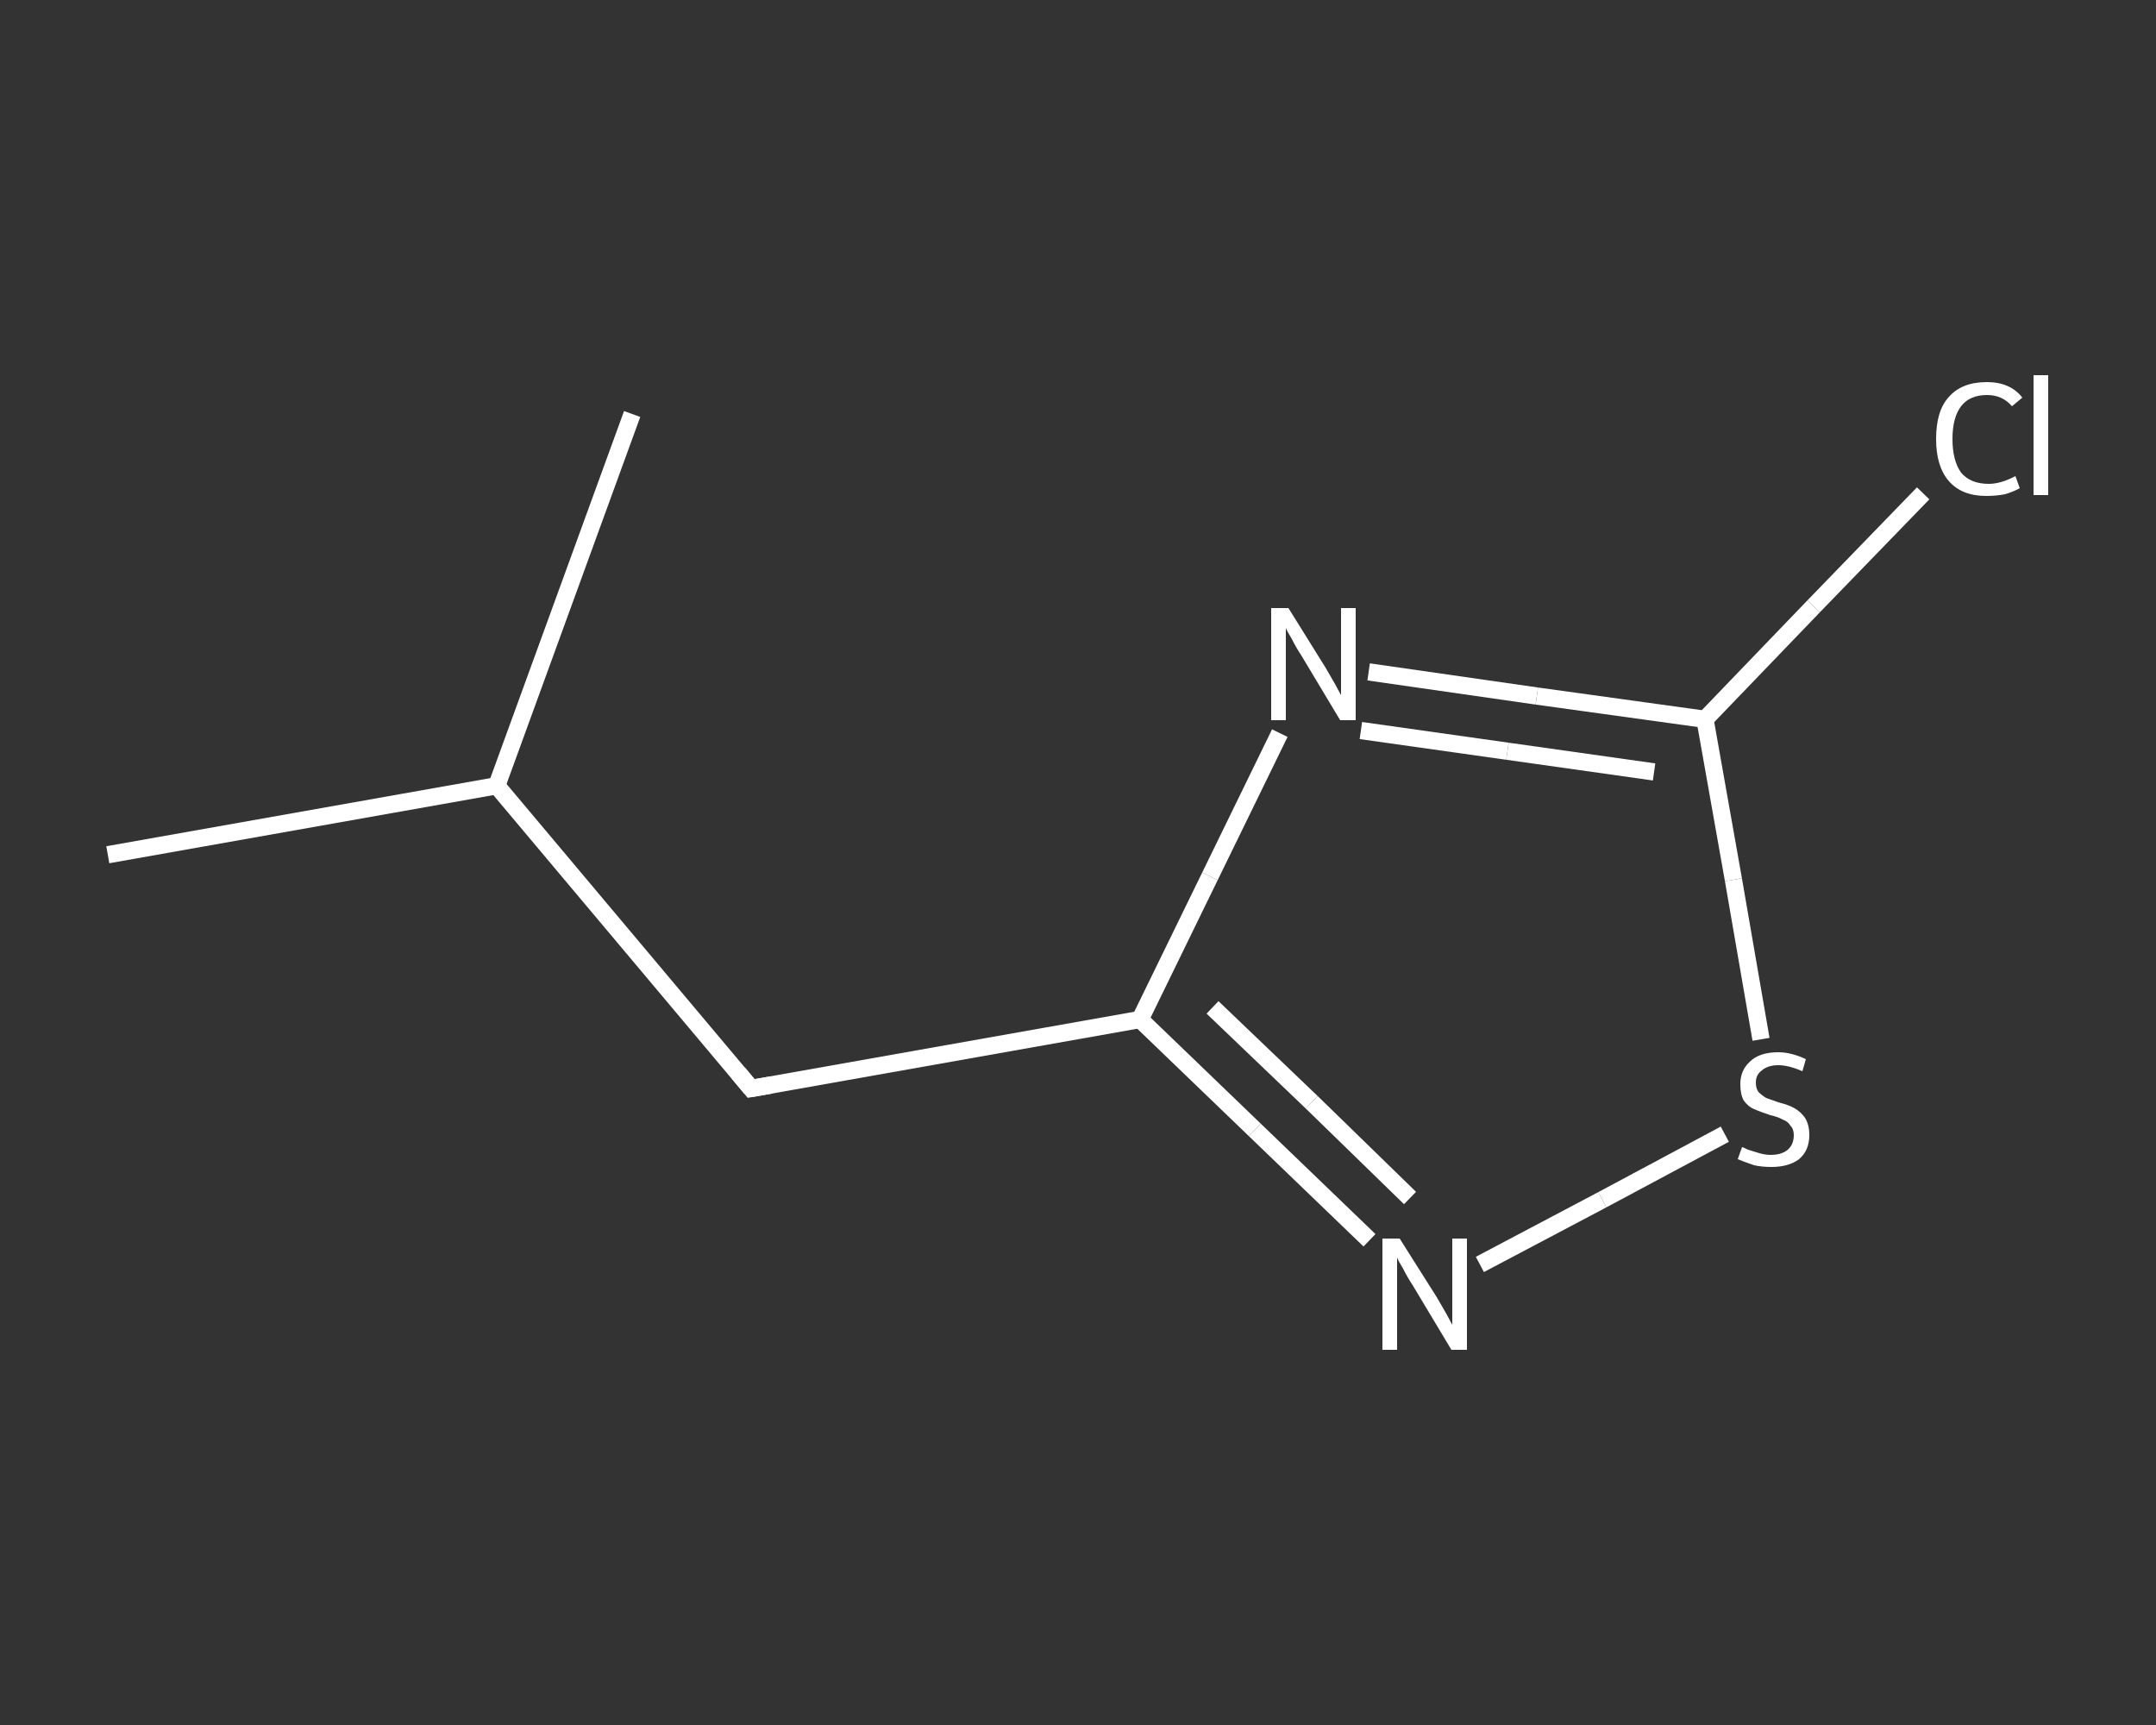 <?xml version='1.0' encoding='iso-8859-1'?>
<svg version='1.1' baseProfile='full'
              xmlns='http://www.w3.org/2000/svg'
                      xmlns:rdkit='http://www.rdkit.org/xml'
                      xmlns:xlink='http://www.w3.org/1999/xlink'
                  xml:space='preserve'
width='250px' height='200px' viewBox='0 0 250 200'>
<rect x="0" y="0" width="250" height="200" fill="#333333" stroke="none"/>
<!-- END OF HEADER -->
<rect style='opacity:1.0;fill:transparent;stroke:none' width='250.0' height='200.0' x='0.0' y='0.0'> </rect>
<path class='bond-0 atom-0 atom-1' d='M 12.5,99.1 L 57.6,91.1' style='fill:none;fill-rule:evenodd;stroke:#FFFFFF;stroke-width:2.0px;stroke-linecap:butt;stroke-linejoin:miter;stroke-opacity:1' />
<path class='bond-1 atom-1 atom-2' d='M 57.6,91.1 L 73.3,48.0' style='fill:none;fill-rule:evenodd;stroke:#FFFFFF;stroke-width:2.0px;stroke-linecap:butt;stroke-linejoin:miter;stroke-opacity:1' />
<path class='bond-2 atom-1 atom-3' d='M 57.6,91.1 L 87.1,126.2' style='fill:none;fill-rule:evenodd;stroke:#FFFFFF;stroke-width:2.0px;stroke-linecap:butt;stroke-linejoin:miter;stroke-opacity:1' />
<path class='bond-3 atom-3 atom-4' d='M 87.1,126.2 L 132.2,118.2' style='fill:none;fill-rule:evenodd;stroke:#FFFFFF;stroke-width:2.0px;stroke-linecap:butt;stroke-linejoin:miter;stroke-opacity:1' />
<path class='bond-4 atom-4 atom-5' d='M 132.2,118.2 L 145.5,131.0' style='fill:none;fill-rule:evenodd;stroke:#FFFFFF;stroke-width:2.0px;stroke-linecap:butt;stroke-linejoin:miter;stroke-opacity:1' />
<path class='bond-4 atom-4 atom-5' d='M 145.5,131.0 L 158.8,143.8' style='fill:none;fill-rule:evenodd;stroke:#FFFFFF;stroke-width:2.0px;stroke-linecap:butt;stroke-linejoin:miter;stroke-opacity:1' />
<path class='bond-4 atom-4 atom-5' d='M 140.6,116.8 L 152.1,127.8' style='fill:none;fill-rule:evenodd;stroke:#FFFFFF;stroke-width:2.0px;stroke-linecap:butt;stroke-linejoin:miter;stroke-opacity:1' />
<path class='bond-4 atom-4 atom-5' d='M 152.1,127.8 L 163.5,138.9' style='fill:none;fill-rule:evenodd;stroke:#FFFFFF;stroke-width:2.0px;stroke-linecap:butt;stroke-linejoin:miter;stroke-opacity:1' />
<path class='bond-5 atom-5 atom-6' d='M 171.6,146.6 L 185.8,139.1' style='fill:none;fill-rule:evenodd;stroke:#FFFFFF;stroke-width:2.0px;stroke-linecap:butt;stroke-linejoin:miter;stroke-opacity:1' />
<path class='bond-5 atom-5 atom-6' d='M 185.8,139.1 L 200.0,131.5' style='fill:none;fill-rule:evenodd;stroke:#FFFFFF;stroke-width:2.0px;stroke-linecap:butt;stroke-linejoin:miter;stroke-opacity:1' />
<path class='bond-6 atom-6 atom-7' d='M 204.2,120.5 L 201.0,102.0' style='fill:none;fill-rule:evenodd;stroke:#FFFFFF;stroke-width:2.0px;stroke-linecap:butt;stroke-linejoin:miter;stroke-opacity:1' />
<path class='bond-6 atom-6 atom-7' d='M 201.0,102.0 L 197.7,83.4' style='fill:none;fill-rule:evenodd;stroke:#FFFFFF;stroke-width:2.0px;stroke-linecap:butt;stroke-linejoin:miter;stroke-opacity:1' />
<path class='bond-7 atom-7 atom-8' d='M 197.7,83.4 L 210.3,70.3' style='fill:none;fill-rule:evenodd;stroke:#FFFFFF;stroke-width:2.0px;stroke-linecap:butt;stroke-linejoin:miter;stroke-opacity:1' />
<path class='bond-7 atom-7 atom-8' d='M 210.3,70.3 L 223.0,57.2' style='fill:none;fill-rule:evenodd;stroke:#FFFFFF;stroke-width:2.0px;stroke-linecap:butt;stroke-linejoin:miter;stroke-opacity:1' />
<path class='bond-8 atom-7 atom-9' d='M 197.7,83.4 L 178.2,80.7' style='fill:none;fill-rule:evenodd;stroke:#FFFFFF;stroke-width:2.0px;stroke-linecap:butt;stroke-linejoin:miter;stroke-opacity:1' />
<path class='bond-8 atom-7 atom-9' d='M 178.2,80.7 L 158.7,77.9' style='fill:none;fill-rule:evenodd;stroke:#FFFFFF;stroke-width:2.0px;stroke-linecap:butt;stroke-linejoin:miter;stroke-opacity:1' />
<path class='bond-8 atom-7 atom-9' d='M 191.8,89.5 L 174.8,87.1' style='fill:none;fill-rule:evenodd;stroke:#FFFFFF;stroke-width:2.0px;stroke-linecap:butt;stroke-linejoin:miter;stroke-opacity:1' />
<path class='bond-8 atom-7 atom-9' d='M 174.8,87.1 L 157.8,84.7' style='fill:none;fill-rule:evenodd;stroke:#FFFFFF;stroke-width:2.0px;stroke-linecap:butt;stroke-linejoin:miter;stroke-opacity:1' />
<path class='bond-9 atom-9 atom-4' d='M 148.4,85.0 L 140.3,101.6' style='fill:none;fill-rule:evenodd;stroke:#FFFFFF;stroke-width:2.0px;stroke-linecap:butt;stroke-linejoin:miter;stroke-opacity:1' />
<path class='bond-9 atom-9 atom-4' d='M 140.3,101.6 L 132.2,118.2' style='fill:none;fill-rule:evenodd;stroke:#FFFFFF;stroke-width:2.0px;stroke-linecap:butt;stroke-linejoin:miter;stroke-opacity:1' />
<path d='M 85.6,124.4 L 87.1,126.2 L 89.4,125.8' style='fill:none;stroke:#FFFFFF;stroke-width:2.0px;stroke-linecap:butt;stroke-linejoin:miter;stroke-opacity:1;' />
<path class='atom-5' d='M 162.3 143.6
L 166.6 150.4
Q 167.0 151.1, 167.7 152.3
Q 168.4 153.6, 168.4 153.6
L 168.4 143.6
L 170.1 143.6
L 170.1 156.5
L 168.3 156.5
L 163.8 149.0
Q 163.2 148.1, 162.7 147.1
Q 162.1 146.1, 162.0 145.8
L 162.0 156.5
L 160.3 156.5
L 160.3 143.6
L 162.3 143.6
' fill='#FFFFFF'/>
<path class='atom-6' d='M 202.0 133.0
Q 202.1 133.0, 202.7 133.3
Q 203.3 133.5, 204.0 133.7
Q 204.7 133.9, 205.3 133.9
Q 206.6 133.9, 207.3 133.3
Q 208.0 132.7, 208.0 131.6
Q 208.0 130.9, 207.6 130.5
Q 207.3 130.0, 206.7 129.8
Q 206.2 129.5, 205.3 129.3
Q 204.1 128.9, 203.4 128.6
Q 202.7 128.3, 202.2 127.6
Q 201.8 126.9, 201.8 125.7
Q 201.8 124.1, 202.9 123.1
Q 204.0 122.0, 206.2 122.0
Q 207.7 122.0, 209.4 122.8
L 209.0 124.2
Q 207.4 123.5, 206.2 123.5
Q 205.0 123.5, 204.3 124.1
Q 203.6 124.6, 203.6 125.5
Q 203.6 126.2, 203.9 126.6
Q 204.3 127.0, 204.8 127.3
Q 205.4 127.5, 206.2 127.8
Q 207.4 128.1, 208.1 128.5
Q 208.8 128.9, 209.3 129.6
Q 209.8 130.4, 209.8 131.6
Q 209.8 133.4, 208.6 134.4
Q 207.4 135.3, 205.4 135.3
Q 204.3 135.3, 203.4 135.1
Q 202.5 134.8, 201.5 134.4
L 202.0 133.0
' fill='#FFFFFF'/>
<path class='atom-8' d='M 224.5 50.9
Q 224.5 47.6, 226.0 46.0
Q 227.5 44.3, 230.4 44.3
Q 233.1 44.3, 234.5 46.1
L 233.3 47.1
Q 232.2 45.8, 230.4 45.8
Q 228.4 45.8, 227.4 47.1
Q 226.4 48.4, 226.4 50.9
Q 226.4 53.4, 227.4 54.8
Q 228.5 56.1, 230.6 56.1
Q 232.0 56.1, 233.7 55.2
L 234.2 56.6
Q 233.5 57.0, 232.5 57.3
Q 231.5 57.5, 230.3 57.5
Q 227.5 57.5, 226.0 55.8
Q 224.5 54.1, 224.5 50.9
' fill='#FFFFFF'/>
<path class='atom-8' d='M 235.8 43.5
L 237.5 43.5
L 237.5 57.4
L 235.8 57.4
L 235.8 43.5
' fill='#FFFFFF'/>
<path class='atom-9' d='M 149.4 70.5
L 153.7 77.4
Q 154.1 78.1, 154.8 79.3
Q 155.5 80.6, 155.5 80.6
L 155.5 70.5
L 157.2 70.5
L 157.2 83.5
L 155.4 83.5
L 150.9 76.0
Q 150.3 75.1, 149.8 74.1
Q 149.2 73.1, 149.1 72.8
L 149.1 83.5
L 147.4 83.5
L 147.4 70.5
L 149.4 70.5
' fill='#FFFFFF'/>
</svg>
